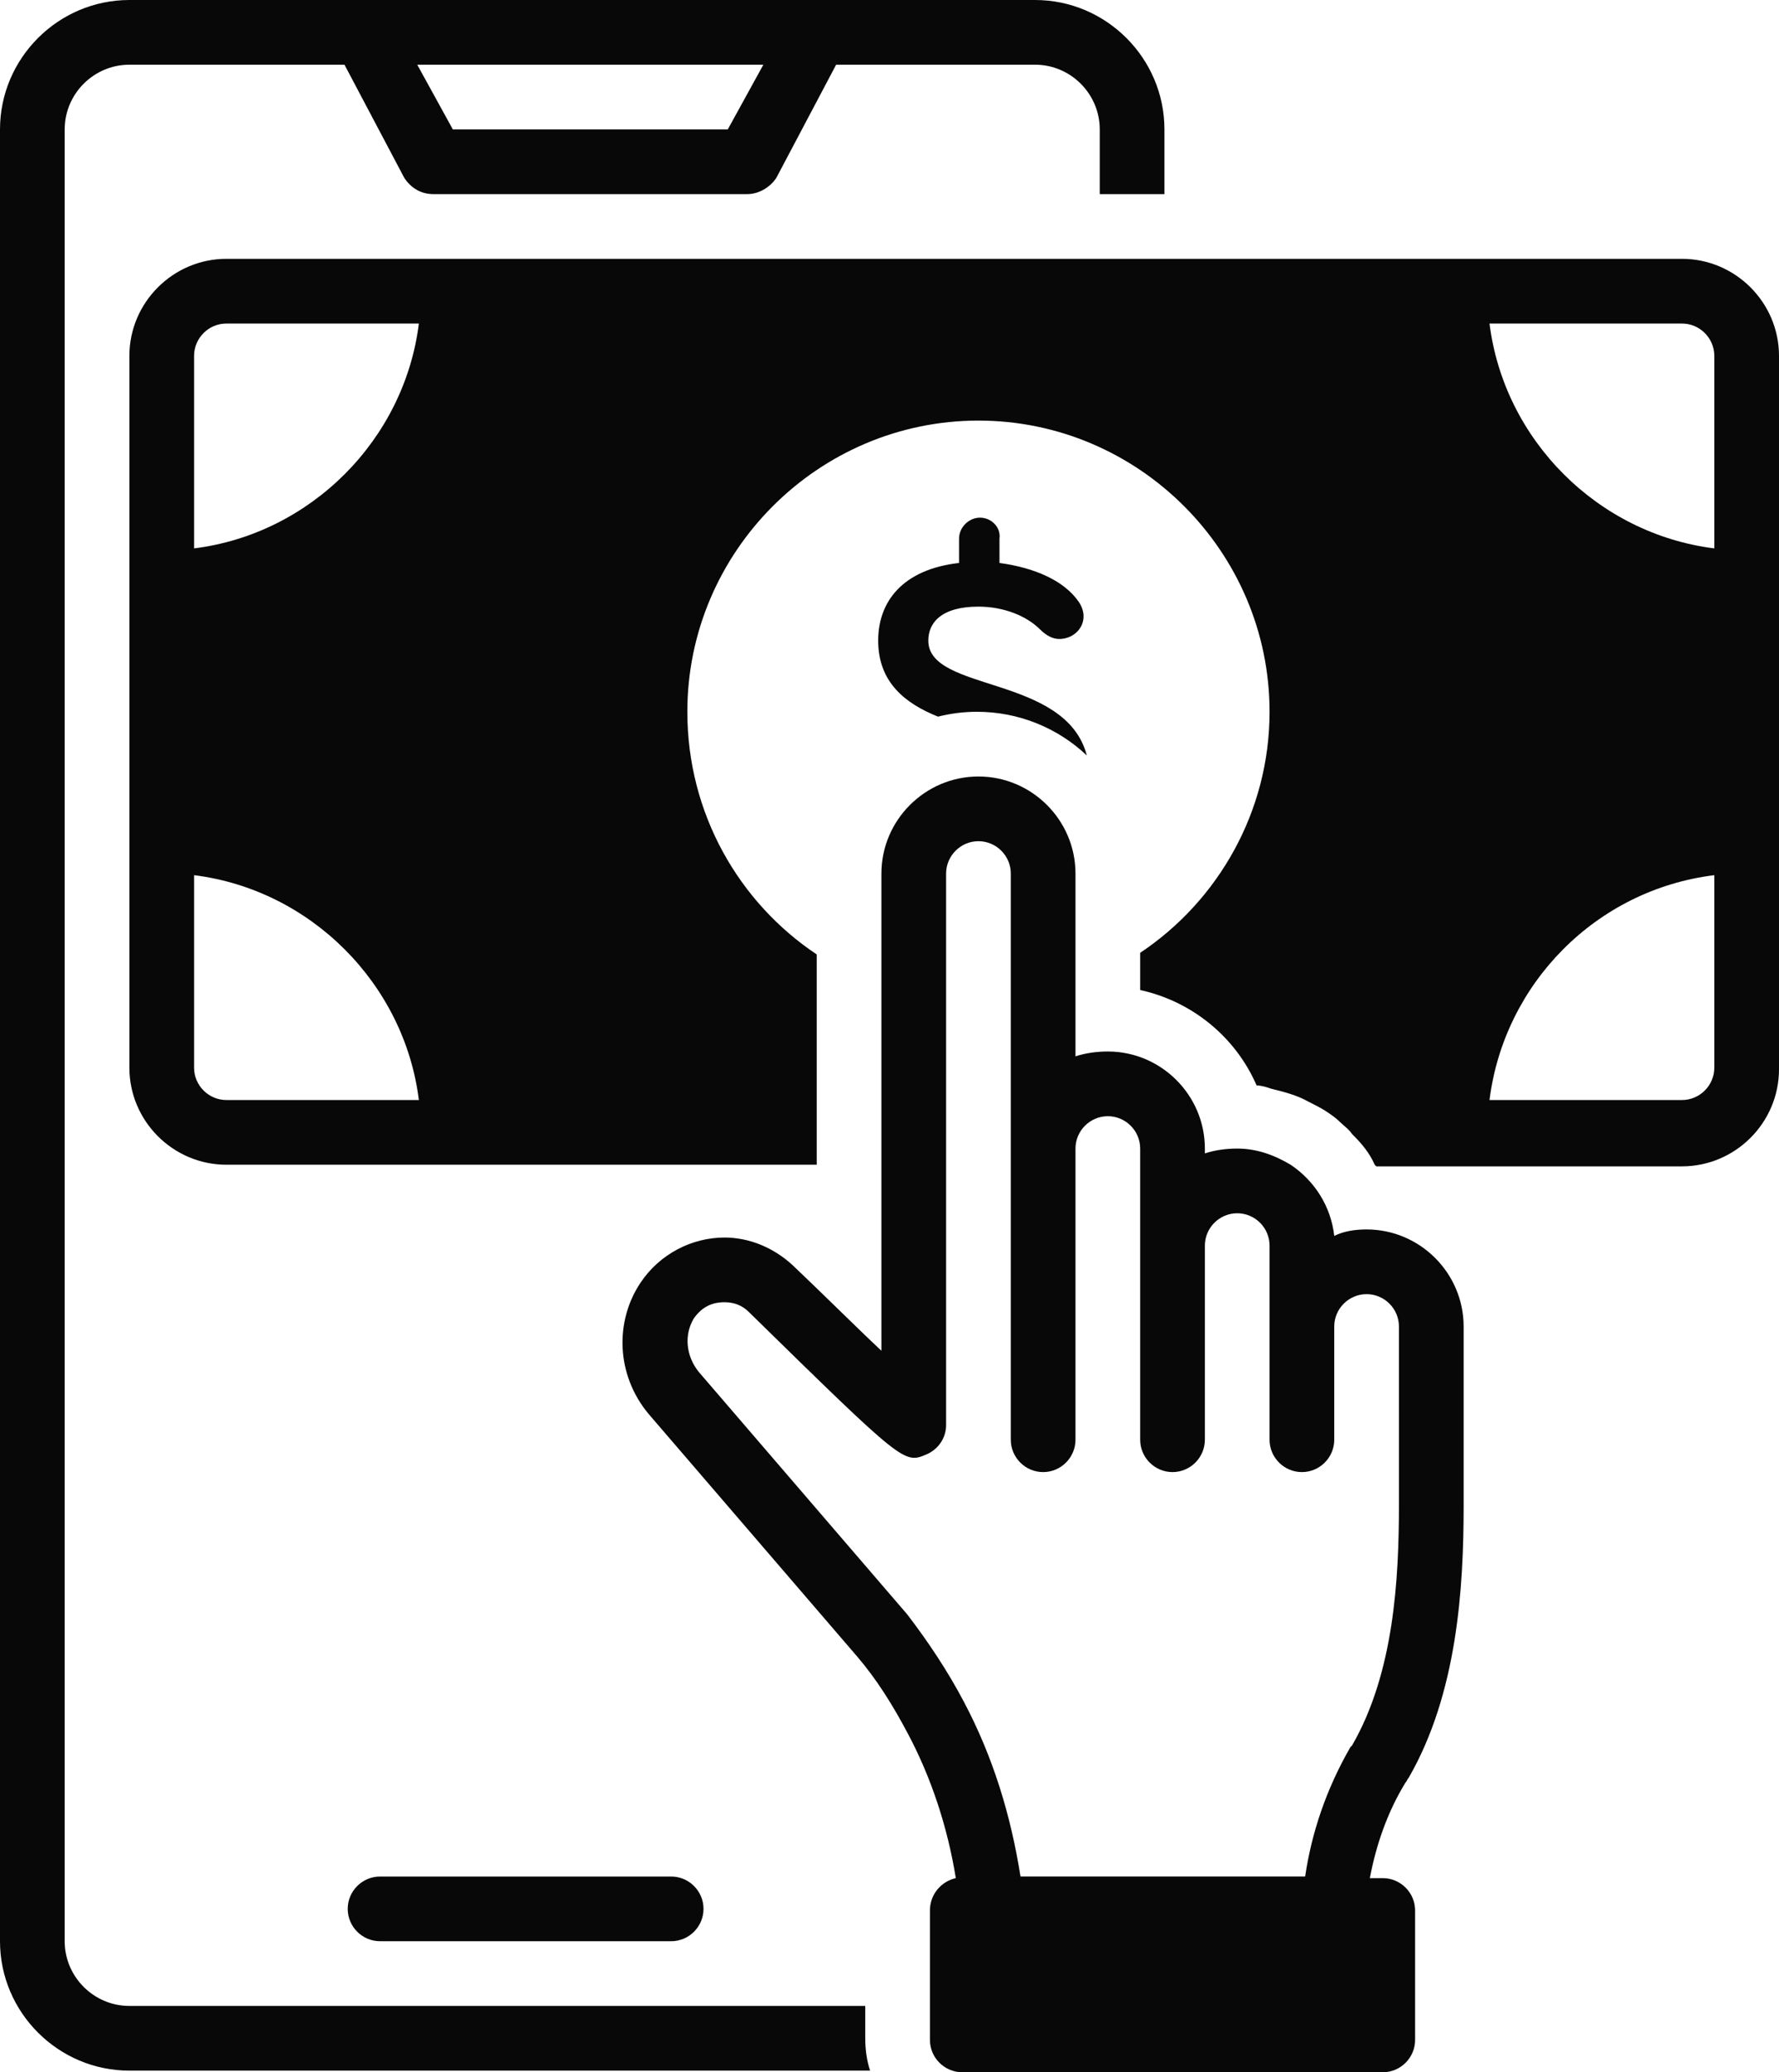 <?xml version="1.0" encoding="UTF-8" standalone="no"?><svg xmlns="http://www.w3.org/2000/svg" xmlns:xlink="http://www.w3.org/1999/xlink" fill="#080808" height="128.1" preserveAspectRatio="xMidYMid meet" version="1" viewBox="9.0 0.0 110.0 128.1" width="110" zoomAndPan="magnify"><g id="change1_1"><path d="M50.5,120c1.1,0,2-0.9,2-2s-0.9-2-2-2h-18c-1.1,0-2,0.9-2,2s0.9,2,2,2H50.5z" fill="inherit"/></g><g id="change1_2"><path d="M62.5,124H17c-2.2,0-4-1.8-4-4V8c0-2.2,1.8-4,4-4h13.3l3.7,7c0.4,0.6,1,1,1.8,1h19.4c0.7,0,1.4-0.4,1.8-1l3.7-7H73 c2.2,0,4,1.8,4,4v4h4V8c0-4.4-3.6-8-8-8H17c-4.4,0-8,3.6-8,8v112c0,4.4,3.6,8,8,8h45.8c-0.2-0.6-0.3-1.3-0.3-2V124z M56.2,4L54,8H37 l-2.2-4H56.2z" fill="inherit"/></g><g id="change1_3"><path d="M113,16H23c-3.3,0-6,2.7-6,6v44c0,3.3,2.7,6,6,6h36.5v-4v-9c-4.8-3.2-8-8.7-8-15c0-9.9,8.1-18,18-18c9.9,0,18,8.1,18,18 c0,6.2-3.2,11.7-8,14.9v2.3c3.2,0.7,5.9,2.9,7.2,5.9c0,0,0,0,0,0c0.3,0,0.6,0.1,0.9,0.2c0.8,0.2,1.6,0.4,2.3,0.8 c0.4,0.2,0.8,0.4,1.1,0.6c0.3,0.2,0.6,0.4,0.9,0.7c0.2,0.2,0.5,0.4,0.7,0.7c0,0,0.1,0.1,0.1,0.1c0.5,0.5,1,1.1,1.3,1.8 c0,0,0.1,0.1,0.1,0.1h0H113c3.3,0,6-2.7,6-6V22C119,18.7,116.3,16,113,16z M101.1,68c0.9-7.2,6.6-13,13.9-13.9V66c0,1.1-0.9,2-2,2 H101.1z M101.1,20H113c1.1,0,2,0.9,2,2v11.9C107.8,33,102,27.2,101.1,20z M21,22c0-1.1,0.9-2,2-2h11.9C34,27.2,28.2,33,21,33.9V22z M23,68c-1.1,0-2-0.9-2-2V54.1C28.2,55,34,60.8,34.9,68H23z" fill="inherit"/></g><g id="change1_4"><path d="M69.6,32c-0.7,0-1.3,0.6-1.3,1.3v1.5c-3.5,0.4-5,2.4-5,4.8c0,2.6,1.7,3.9,3.7,4.7c0.8-0.2,1.6-0.3,2.4-0.3 c2.6,0,5,1,6.8,2.7c-1.3-5-9.8-3.9-9.8-7.1c0-1.1,0.8-2.1,3.1-2.1c1.6,0,3,0.6,3.8,1.4c0.4,0.4,0.8,0.6,1.2,0.6 c0.8,0,1.5-0.6,1.5-1.4c0-0.3-0.1-0.6-0.3-0.9c-0.9-1.3-2.7-2.1-4.9-2.4v-1.5C70.9,32.6,70.3,32,69.6,32z" fill="inherit"/></g><g id="change1_5"><path d="M93.5,76c-0.7,0-1.4,0.1-2,0.4c-0.2-1.8-1.2-3.4-2.7-4.4c-1-0.6-2.1-1-3.3-1c-0.7,0-1.4,0.1-2,0.3V71c0-3.3-2.7-6-6-6 c-0.7,0-1.4,0.1-2,0.3V54c0-3.3-2.7-6-6-6s-6,2.7-6,6v29.5C61.9,82,59.9,80,58,78.2c-1.2-1.1-2.7-1.7-4.2-1.7c-2,0-4,1-5.2,2.8 c-1.6,2.4-1.5,5.7,0.5,8.1l12.9,15c1.2,1.4,2.2,3,3.1,4.7c1.5,2.8,2.5,5.9,3,9c-0.9,0.2-1.6,1-1.6,2v8c0,1.1,0.9,2,2,2h26 c1.1,0,2-0.9,2-2v-8c0-1.1-0.9-2-2-2h-0.8c0.4-2.1,1.1-4.1,2.2-5.9c0.1-0.1,0.1-0.2,0.2-0.3c3-5.2,3.4-11.7,3.4-16.8V82 C99.5,78.7,96.8,76,93.5,76z M95.5,93c0,4.6-0.3,10.4-2.9,14.9c0,0-0.1,0.1-0.1,0.1c-1.5,2.6-2.4,5.3-2.8,8H72.1 c-0.6-3.8-1.7-7.4-3.5-10.8c-1-1.9-2.2-3.7-3.5-5.4l-12.9-15c-0.8-1-0.9-2.3-0.3-3.3c0.5-0.7,1.1-1,1.9-1c0.6,0,1.1,0.2,1.5,0.6 c9.6,9.4,9.6,9.4,11,8.8c0.7-0.3,1.2-1,1.2-1.8V54c0-1.1,0.9-2,2-2s2,0.9,2,2v35c0,1.1,0.9,2,2,2s2-0.9,2-2V71c0-1.1,0.9-2,2-2 s2,0.9,2,2v18c0,1.1,0.9,2,2,2s2-0.9,2-2V77c0-1.1,0.9-2,2-2s2,0.9,2,2v12c0,1.1,0.9,2,2,2s2-0.9,2-2v-7c0-1.1,0.9-2,2-2s2,0.9,2,2 V93z" fill="inherit"/></g></svg>